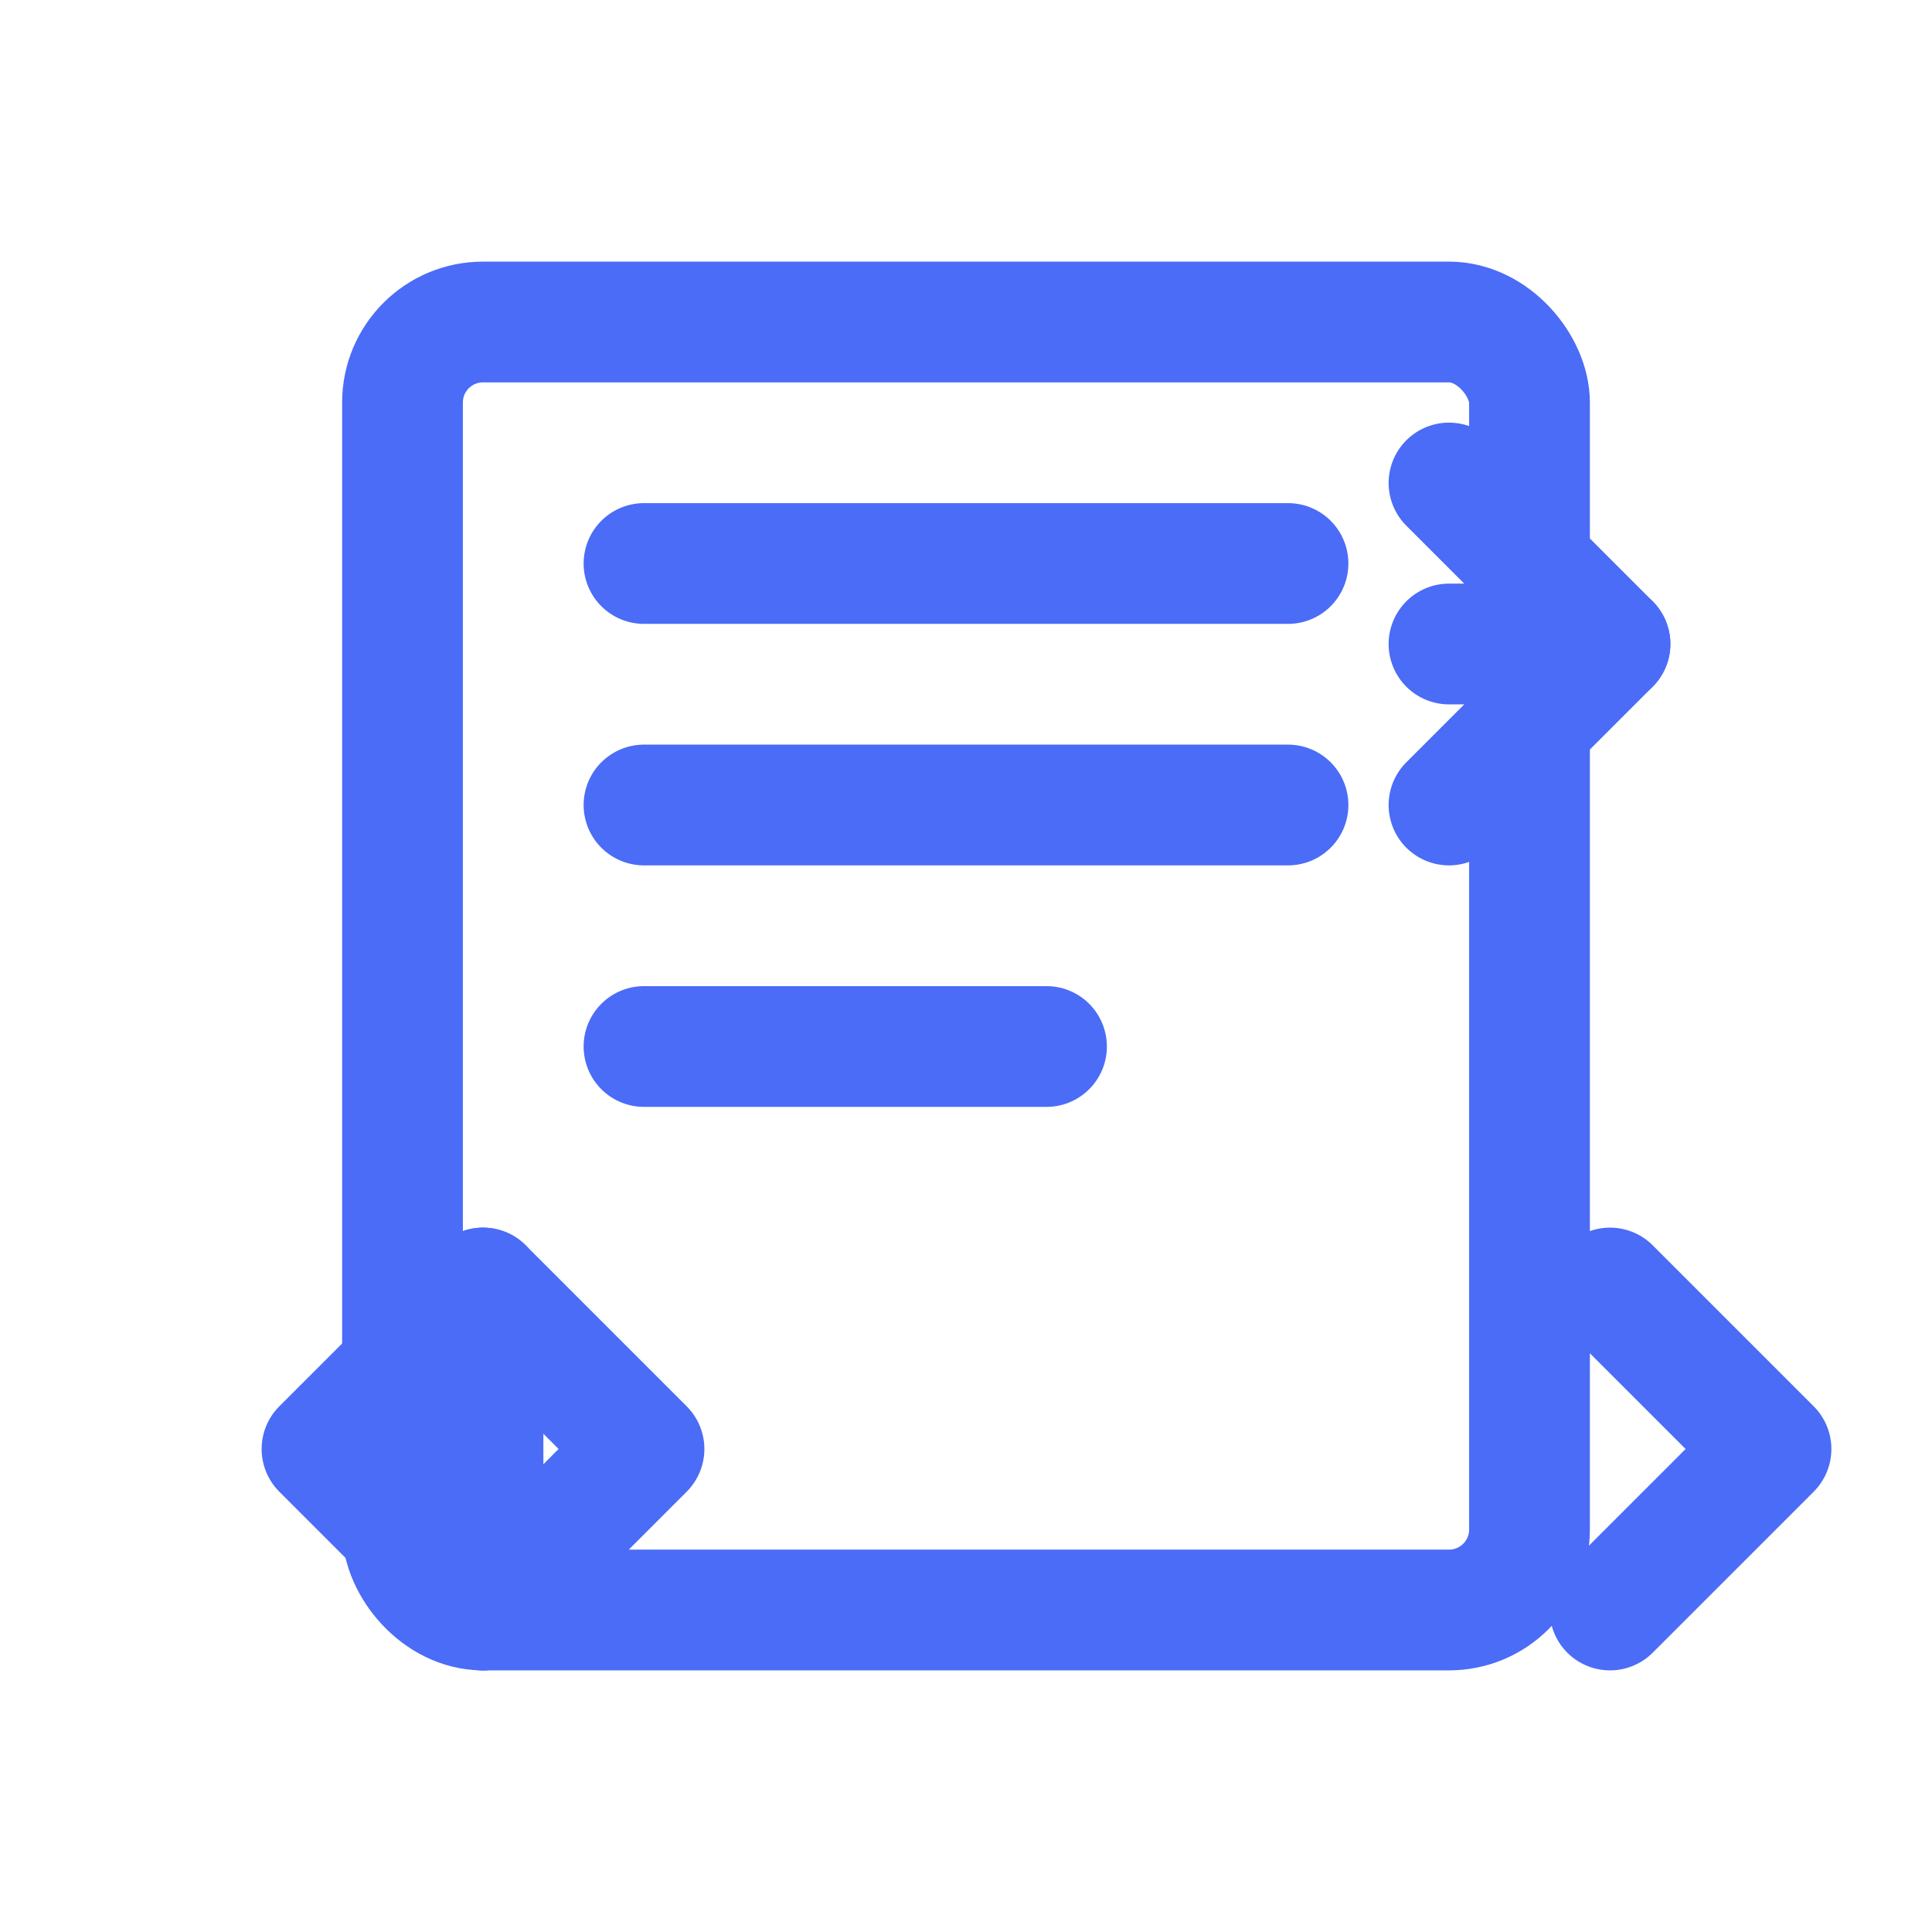 <svg width="24" height="24" viewBox="0 0 24 24" fill="none" xmlns="http://www.w3.org/2000/svg">
  <!-- 爆款文案生成图标 - 文档、火焰热度、闪电生成 -->
  <rect x="5" y="4" width="14" height="16" rx="1" stroke="#4A6CF7" stroke-width="1.5"/>
  <path d="M8 7H16" stroke="#4A6CF7" stroke-width="1.5" stroke-linecap="round"/>
  <path d="M8 10H16" stroke="#4A6CF7" stroke-width="1.5" stroke-linecap="round"/>
  <path d="M8 13H13" stroke="#4A6CF7" stroke-width="1.5" stroke-linecap="round"/>
  <path d="M18 6L20 8L18 10" stroke="#4A6CF7" stroke-width="1.5" stroke-linecap="round" stroke-linejoin="round"/>
  <path d="M18 8H20" stroke="#4A6CF7" stroke-width="1.5" stroke-linecap="round"/>
  <path d="M4 18L6 16L8 18L6 20L4 18Z" stroke="#4A6CF7" stroke-width="1.5" stroke-linecap="round" stroke-linejoin="round"/>
  <path d="M6 16V20" stroke="#4A6CF7" stroke-width="1.5" stroke-linecap="round"/>
  <path d="M20 16L22 18L20 20" stroke="#4A6CF7" stroke-width="1.5" stroke-linecap="round" stroke-linejoin="round"/>
</svg>